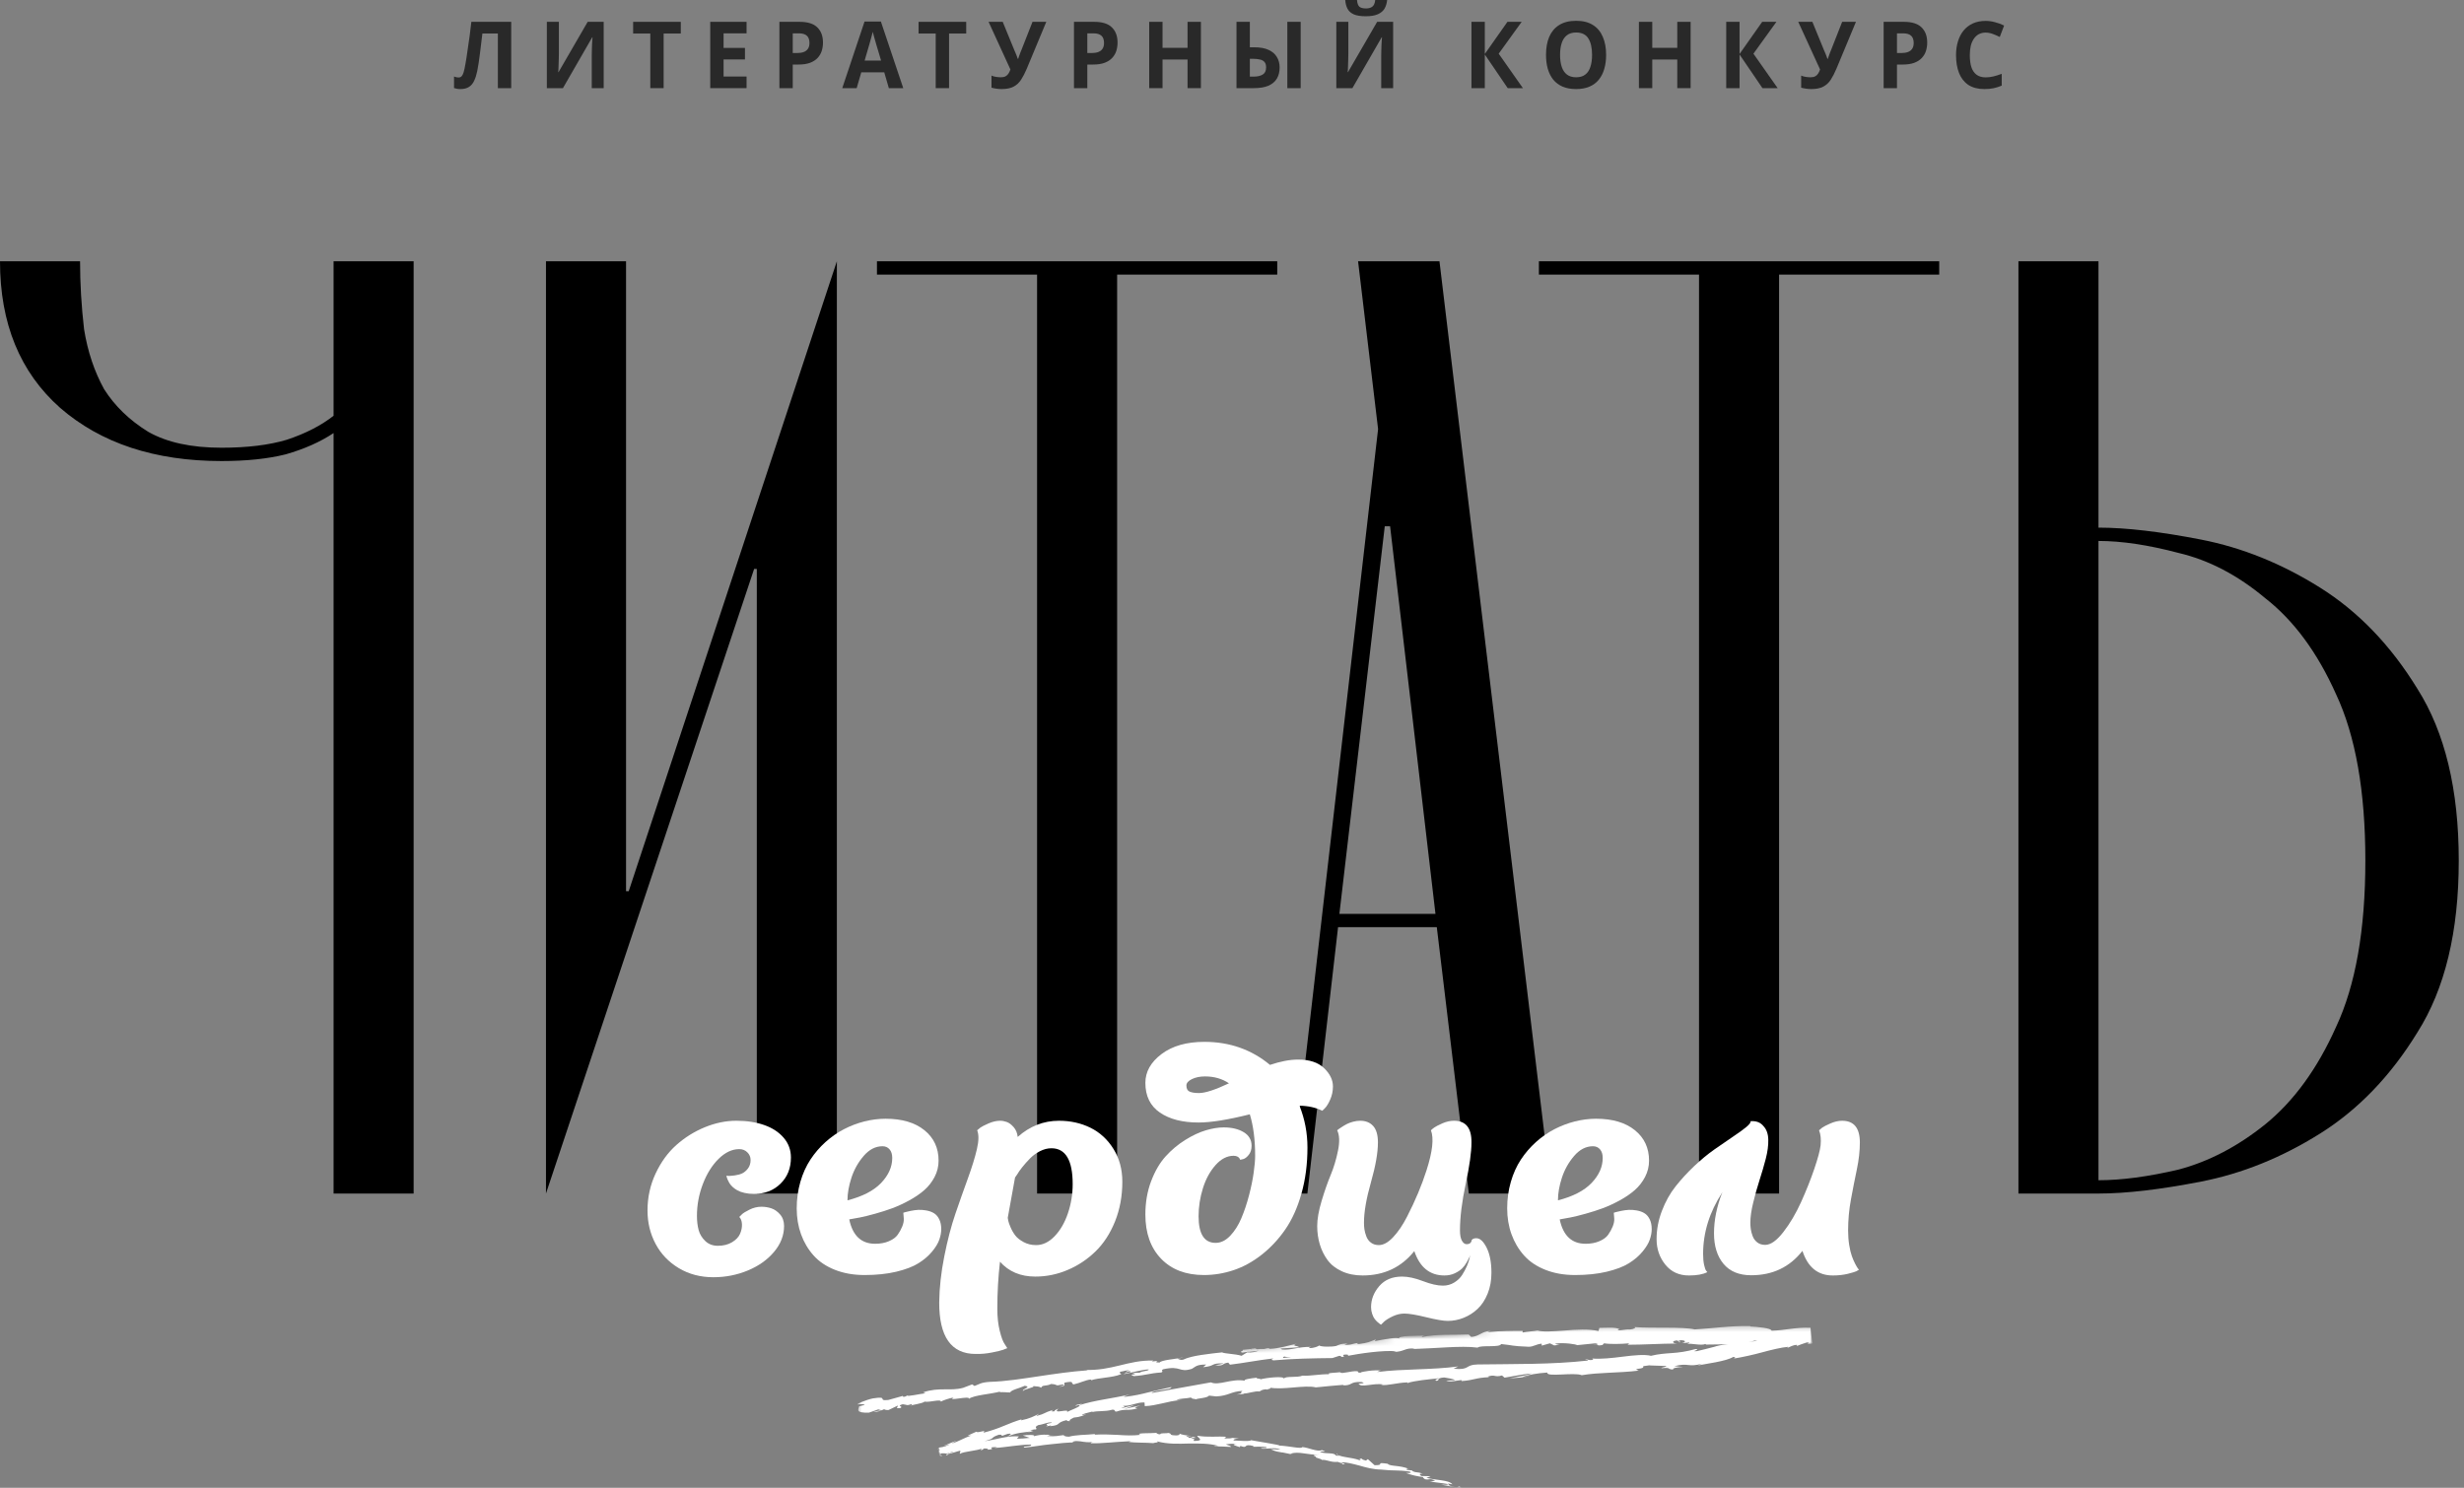 <?xml version="1.0" encoding="UTF-8"?> <svg xmlns="http://www.w3.org/2000/svg" width="356" height="215" viewBox="0 0 356 215" fill="none"><rect x="0" y="0" width="356" height="215" fill="#808080" stroke="none"/> <path d="M73.861 12.737H71.932V4.845H69.697C69.646 5.257 69.591 5.704 69.531 6.187C69.48 6.67 69.421 7.163 69.352 7.664C69.293 8.156 69.229 8.625 69.161 9.073C69.093 9.511 69.025 9.901 68.957 10.241C68.846 10.795 68.697 11.27 68.51 11.663C68.331 12.057 68.079 12.357 67.756 12.562C67.441 12.768 67.028 12.871 66.517 12.871C66.347 12.871 66.185 12.858 66.032 12.831C65.879 12.804 65.734 12.768 65.598 12.723V11.059C65.708 11.095 65.815 11.126 65.917 11.153C66.028 11.18 66.147 11.194 66.275 11.194C66.445 11.194 66.585 11.135 66.696 11.019C66.807 10.903 66.905 10.706 66.99 10.428C67.075 10.142 67.16 9.748 67.245 9.247C67.288 9.033 67.339 8.728 67.398 8.335C67.458 7.932 67.526 7.462 67.603 6.925C67.688 6.38 67.773 5.789 67.858 5.154C67.943 4.51 68.024 3.843 68.101 3.154H73.861V12.737Z" fill="#292929"></path> <path d="M79.009 3.154H80.746V7.784C80.746 8.008 80.742 8.259 80.733 8.536C80.725 8.813 80.716 9.086 80.707 9.355C80.699 9.614 80.691 9.842 80.682 10.039C80.674 10.227 80.665 10.357 80.656 10.428H80.695L84.909 3.154H87.221V12.737H85.497V8.133C85.497 7.892 85.501 7.628 85.51 7.342C85.518 7.046 85.527 6.764 85.535 6.496C85.552 6.228 85.565 5.995 85.573 5.798C85.59 5.592 85.603 5.458 85.612 5.395H85.561L81.333 12.737H79.009V3.154Z" fill="#292929"></path> <path d="M95.883 12.737H93.954V4.845H91.477V3.154H98.361V4.845H95.883V12.737Z" fill="#292929"></path> <path d="M107.864 12.737H102.615V3.154H107.864V4.818H104.543V6.925H107.634V8.59H104.543V11.059H107.864V12.737Z" fill="#292929"></path> <path d="M115.521 3.154C116.696 3.154 117.551 3.422 118.088 3.959C118.633 4.487 118.905 5.216 118.905 6.147C118.905 6.568 118.846 6.97 118.726 7.355C118.607 7.731 118.407 8.071 118.126 8.375C117.854 8.67 117.492 8.903 117.041 9.073C116.589 9.243 116.032 9.328 115.368 9.328H114.537V12.737H112.609V3.154H115.521ZM115.419 4.818H114.537V7.664H115.176C115.542 7.664 115.857 7.614 116.121 7.516C116.385 7.418 116.589 7.261 116.734 7.046C116.879 6.832 116.951 6.554 116.951 6.214C116.951 5.74 116.828 5.391 116.581 5.167C116.334 4.935 115.947 4.818 115.419 4.818Z" fill="#292929"></path> <path d="M128.421 12.737L127.757 10.455H124.437L123.773 12.737H121.691L124.909 3.114H127.272L130.503 12.737H128.421ZM126.633 6.523C126.591 6.371 126.536 6.178 126.467 5.946C126.399 5.713 126.331 5.476 126.263 5.234C126.195 4.993 126.14 4.782 126.097 4.604C126.054 4.782 125.995 5.006 125.918 5.275C125.85 5.534 125.782 5.785 125.714 6.026C125.654 6.259 125.607 6.424 125.573 6.523L124.922 8.751H127.298L126.633 6.523Z" fill="#292929"></path> <path d="M137.12 12.737H135.192V4.845H132.714V3.154H139.598V4.845H137.12V12.737Z" fill="#292929"></path> <path d="M148.347 9.932C148.092 10.54 147.819 11.068 147.53 11.516C147.249 11.954 146.887 12.29 146.444 12.522C146.002 12.755 145.423 12.871 144.708 12.871C144.486 12.871 144.244 12.853 143.98 12.817C143.716 12.782 143.473 12.732 143.252 12.67V10.925C143.456 11.014 143.682 11.077 143.929 11.113C144.175 11.149 144.405 11.167 144.618 11.167C144.899 11.167 145.125 11.117 145.295 11.019C145.474 10.921 145.614 10.786 145.716 10.616C145.827 10.437 145.917 10.245 145.985 10.039L142.83 3.154H144.874L146.572 7.301C146.615 7.391 146.666 7.507 146.725 7.65C146.785 7.793 146.845 7.941 146.904 8.093C146.964 8.245 147.011 8.379 147.045 8.496H147.109C147.143 8.388 147.185 8.259 147.236 8.107C147.296 7.945 147.355 7.784 147.415 7.623C147.483 7.453 147.543 7.306 147.594 7.18L149.177 3.154H151.17L148.347 9.932Z" fill="#292929"></path> <path d="M158.08 3.154C159.255 3.154 160.111 3.422 160.647 3.959C161.192 4.487 161.465 5.216 161.465 6.147C161.465 6.568 161.405 6.97 161.286 7.355C161.167 7.731 160.966 8.071 160.685 8.375C160.413 8.67 160.051 8.903 159.6 9.073C159.149 9.243 158.591 9.328 157.927 9.328H157.097V12.737H155.168V3.154H158.08ZM157.978 4.818H157.097V7.664H157.735C158.101 7.664 158.416 7.614 158.68 7.516C158.944 7.418 159.149 7.261 159.293 7.046C159.438 6.832 159.511 6.554 159.511 6.214C159.511 5.74 159.387 5.391 159.14 5.167C158.893 4.935 158.506 4.818 157.978 4.818Z" fill="#292929"></path> <path d="M173.507 12.737H171.578V8.603H167.964V12.737H166.036V3.154H167.964V6.912H171.578V3.154H173.507V12.737Z" fill="#292929"></path> <path d="M178.649 12.737V3.154H180.578V6.832H181.203C182.046 6.832 182.74 6.957 183.285 7.207C183.83 7.458 184.23 7.802 184.486 8.241C184.75 8.679 184.882 9.18 184.882 9.744C184.882 10.37 184.75 10.907 184.486 11.354C184.222 11.802 183.813 12.146 183.26 12.388C182.715 12.621 182.008 12.737 181.14 12.737H178.649ZM181.089 11.073C181.659 11.073 182.106 10.974 182.43 10.777C182.762 10.581 182.928 10.236 182.928 9.744C182.928 9.404 182.851 9.144 182.698 8.966C182.553 8.787 182.336 8.666 182.046 8.603C181.757 8.532 181.408 8.496 180.999 8.496H180.578V11.073H181.089ZM185.993 12.737V3.154H187.921V12.737H185.993Z" fill="#292929"></path> <path d="M200.415 0C200.372 0.465 200.249 0.877 200.044 1.235C199.84 1.584 199.521 1.857 199.086 2.053C198.652 2.25 198.069 2.349 197.337 2.349C196.588 2.349 196 2.255 195.574 2.067C195.157 1.87 194.859 1.597 194.68 1.248C194.502 0.899 194.395 0.483 194.361 0H196.06C196.102 0.492 196.221 0.819 196.417 0.98C196.613 1.141 196.932 1.221 197.375 1.221C197.741 1.221 198.039 1.136 198.269 0.966C198.507 0.787 198.648 0.465 198.691 0H200.415ZM193.071 3.154H194.808V7.784C194.808 8.008 194.804 8.259 194.795 8.536C194.787 8.813 194.778 9.086 194.77 9.355C194.761 9.614 194.753 9.842 194.744 10.039C194.736 10.227 194.727 10.357 194.719 10.428H194.757L198.971 3.154H201.283V12.737H199.559V8.133C199.559 7.892 199.563 7.628 199.572 7.342C199.58 7.046 199.589 6.764 199.597 6.496C199.614 6.228 199.627 5.995 199.636 5.798C199.653 5.592 199.665 5.458 199.674 5.395H199.623L195.396 12.737H193.071V3.154Z" fill="#292929"></path> <path d="M220.031 12.737H217.835L214.527 7.878V12.737H212.599V3.154H214.527V7.798L217.796 3.154H219.853L216.532 7.758L220.031 12.737Z" fill="#292929"></path> <path d="M232.054 7.932C232.054 8.675 231.964 9.35 231.785 9.959C231.615 10.558 231.351 11.077 230.994 11.516C230.644 11.954 230.193 12.29 229.64 12.522C229.095 12.755 228.452 12.871 227.711 12.871C226.971 12.871 226.323 12.755 225.77 12.522C225.225 12.281 224.774 11.945 224.416 11.516C224.067 11.077 223.803 10.554 223.624 9.945C223.454 9.337 223.369 8.661 223.369 7.919C223.369 6.925 223.522 6.062 223.829 5.328C224.144 4.595 224.621 4.026 225.259 3.624C225.906 3.212 226.728 3.006 227.724 3.006C228.712 3.006 229.525 3.212 230.163 3.624C230.802 4.026 231.274 4.599 231.581 5.342C231.896 6.075 232.054 6.939 232.054 7.932ZM225.4 7.932C225.4 8.603 225.481 9.18 225.642 9.663C225.804 10.147 226.055 10.518 226.396 10.777C226.736 11.037 227.175 11.167 227.711 11.167C228.265 11.167 228.707 11.037 229.04 10.777C229.38 10.518 229.627 10.147 229.78 9.663C229.942 9.18 230.023 8.603 230.023 7.932C230.023 6.921 229.844 6.129 229.486 5.556C229.129 4.984 228.541 4.697 227.724 4.697C227.179 4.697 226.736 4.827 226.396 5.087C226.055 5.346 225.804 5.718 225.642 6.201C225.481 6.684 225.4 7.261 225.4 7.932Z" fill="#292929"></path> <path d="M244.262 12.737H242.333V8.603H238.719V12.737H236.79V3.154H238.719V6.912H242.333V3.154H244.262V12.737Z" fill="#292929"></path> <path d="M256.837 12.737H254.64L251.332 7.878V12.737H249.404V3.154H251.332V7.798L254.602 3.154H256.658L253.337 7.758L256.837 12.737Z" fill="#292929"></path> <path d="M265.328 9.932C265.073 10.54 264.8 11.068 264.511 11.516C264.23 11.954 263.868 12.29 263.425 12.522C262.982 12.755 262.403 12.871 261.688 12.871C261.467 12.871 261.224 12.853 260.96 12.817C260.696 12.782 260.454 12.732 260.232 12.67V10.925C260.437 11.014 260.662 11.077 260.909 11.113C261.156 11.149 261.386 11.167 261.599 11.167C261.88 11.167 262.105 11.117 262.276 11.019C262.454 10.921 262.595 10.786 262.697 10.616C262.808 10.437 262.897 10.245 262.965 10.039L259.811 3.154H261.854L263.553 7.301C263.595 7.391 263.646 7.507 263.706 7.65C263.766 7.793 263.825 7.941 263.885 8.093C263.944 8.245 263.991 8.379 264.025 8.496H264.089C264.123 8.388 264.166 8.259 264.217 8.107C264.276 7.945 264.336 7.784 264.396 7.623C264.464 7.453 264.523 7.306 264.574 7.18L266.158 3.154H268.15L265.328 9.932Z" fill="#292929"></path> <path d="M275.061 3.154C276.236 3.154 277.091 3.422 277.628 3.959C278.173 4.487 278.445 5.216 278.445 6.147C278.445 6.568 278.386 6.97 278.266 7.355C278.147 7.731 277.947 8.071 277.666 8.375C277.394 8.67 277.032 8.903 276.581 9.073C276.129 9.243 275.572 9.328 274.908 9.328H274.077V12.737H272.149V3.154H275.061ZM274.959 4.818H274.077V7.664H274.716C275.082 7.664 275.397 7.614 275.661 7.516C275.925 7.418 276.129 7.261 276.274 7.046C276.419 6.832 276.491 6.554 276.491 6.214C276.491 5.74 276.368 5.391 276.121 5.167C275.874 4.935 275.486 4.818 274.959 4.818Z" fill="#292929"></path> <path d="M286.886 4.711C286.52 4.711 286.192 4.787 285.903 4.939C285.622 5.091 285.383 5.31 285.187 5.597C284.992 5.874 284.843 6.214 284.74 6.617C284.647 7.019 284.6 7.471 284.6 7.972C284.6 8.652 284.677 9.234 284.83 9.717C284.992 10.191 285.243 10.554 285.583 10.804C285.924 11.055 286.358 11.18 286.886 11.18C287.261 11.18 287.631 11.135 287.997 11.046C288.372 10.956 288.776 10.831 289.21 10.67V12.374C288.81 12.544 288.414 12.67 288.023 12.75C287.631 12.831 287.193 12.871 286.707 12.871C285.771 12.871 284.996 12.67 284.383 12.267C283.778 11.856 283.331 11.283 283.042 10.549C282.752 9.807 282.608 8.943 282.608 7.959C282.608 7.234 282.701 6.572 282.889 5.973C283.076 5.364 283.348 4.841 283.706 4.402C284.072 3.964 284.519 3.624 285.047 3.382C285.583 3.141 286.196 3.02 286.886 3.02C287.337 3.02 287.789 3.082 288.24 3.208C288.7 3.324 289.138 3.485 289.555 3.691L288.929 5.342C288.589 5.172 288.244 5.024 287.895 4.899C287.554 4.774 287.218 4.711 286.886 4.711Z" fill="#292929"></path> <path d="M59.763 172.473H48.196V62.582C46.268 63.865 43.955 64.891 41.256 65.661C38.685 66.303 35.601 66.624 32.002 66.624C22.363 66.624 14.587 64.057 8.675 58.925C2.892 53.793 0 46.737 0 37.755H11.567C11.567 40.963 11.76 44.235 12.145 47.571C12.659 50.778 13.623 53.665 15.037 56.231C16.579 58.669 18.7 60.721 21.399 62.389C24.098 63.929 27.632 64.699 32.002 64.699C35.729 64.699 38.878 64.314 41.449 63.544C44.148 62.646 46.397 61.491 48.196 60.08V37.755H59.763V172.473Z" fill="black"></path> <path d="M90.451 128.786H90.836L120.911 37.755V172.473H109.343V82.212H108.958L78.883 172.473V37.755H90.451V128.786Z" fill="black"></path> <path d="M126.703 39.68V37.755H184.538V39.68H161.404V172.473H149.837V39.68H126.703Z" fill="black"></path> <path d="M207.59 133.982H193.324L188.89 172.473H186.383L199.107 62.005L196.215 37.755H207.975L224.169 172.473H212.217L207.59 133.982ZM207.397 132.058L200.842 76.054H200.071L193.516 132.058H207.397Z" fill="black"></path> <path d="M222.342 39.68V37.755H280.178V39.68H257.043V172.473H245.476V39.68H222.342Z" fill="black"></path> <path d="M291.624 172.473V37.755H303.191V76.246C307.175 76.246 312.124 76.823 318.036 77.978C323.948 79.133 329.667 81.442 335.193 84.907C340.72 88.371 345.411 93.246 349.267 99.533C353.251 105.82 355.243 114.095 355.243 124.36C355.243 134.624 353.251 142.899 349.267 149.186C345.411 155.473 340.72 160.349 335.193 163.813C329.667 167.277 323.948 169.586 318.036 170.741C312.124 171.896 307.175 172.473 303.191 172.473H291.624ZM303.191 170.549C306.533 170.549 310.389 170.035 314.758 169.009C319.128 167.854 323.305 165.673 327.289 162.466C331.402 159.13 334.808 154.447 337.507 148.416C340.334 142.386 341.748 134.367 341.748 124.36C341.748 114.352 340.334 106.333 337.507 100.303C334.808 94.273 331.402 89.654 327.289 86.446C323.305 83.11 319.128 80.929 314.758 79.903C310.389 78.748 306.533 78.171 303.191 78.171V170.549Z" fill="black"></path> <path d="M130.511 175.248C130.576 175.227 130.679 175.196 130.818 175.154C130.955 175.11 131.213 175.05 131.587 174.978C131.961 174.902 132.322 174.853 132.672 174.832C133.025 174.811 133.41 174.84 133.825 174.915C134.244 174.988 134.607 175.116 134.916 175.3C135.228 175.48 135.484 175.767 135.685 176.162C135.889 176.557 135.992 177.042 135.992 177.616C135.992 178.088 135.899 178.59 135.716 179.123C135.536 179.657 135.184 180.238 134.662 180.868C134.138 181.499 133.48 182.06 132.688 182.551C131.898 183.043 130.831 183.45 129.488 183.772C128.144 184.091 126.617 184.25 124.906 184.25C123.327 184.25 121.901 183.999 120.631 183.497C119.36 182.995 118.33 182.301 117.54 181.414C116.751 180.528 116.148 179.507 115.733 178.354C115.317 177.201 115.109 175.953 115.109 174.609C115.109 173.283 115.285 172.011 115.634 170.796C115.987 169.578 116.473 168.499 117.094 167.56C117.713 166.622 118.439 165.778 119.27 165.03C120.104 164.282 120.996 163.662 121.945 163.17C122.893 162.679 123.88 162.305 124.906 162.048C125.931 161.792 126.945 161.664 127.95 161.664C130.319 161.664 132.187 162.214 133.555 163.316C134.923 164.417 135.607 165.886 135.607 167.721C135.607 168.552 135.415 169.336 135.031 170.074C134.646 170.811 134.149 171.448 133.54 171.98C132.929 172.514 132.202 173.011 131.358 173.471C130.516 173.928 129.706 174.302 128.927 174.593C128.148 174.881 127.314 175.148 126.428 175.393C125.541 175.64 124.826 175.816 124.283 175.923C123.739 176.027 123.21 176.123 122.699 176.209C123.19 178.557 124.439 179.731 126.444 179.731C127.192 179.731 127.853 179.608 128.428 179.362C129.006 179.116 129.428 178.806 129.696 178.432C129.962 178.058 130.18 177.663 130.35 177.248C130.523 176.832 130.6 176.45 130.579 176.1C130.558 175.746 130.535 175.463 130.511 175.248ZM122.444 173.456C124.618 172.898 126.239 172.061 127.306 170.941C128.376 169.819 128.911 168.618 128.911 167.336C128.911 166.804 128.783 166.388 128.527 166.09C128.27 165.788 127.93 165.638 127.504 165.638C126.498 165.638 125.595 166.103 124.792 167.03C123.992 167.958 123.4 169.012 123.016 170.188C122.634 171.362 122.444 172.452 122.444 173.456Z" fill="white"></path> <mask id="mask0_378_744" style="mask-type:luminance" maskUnits="userSpaceOnUse" x="123" y="191" width="140" height="24"> <path d="M123.74 191.396H262.041V215H123.74V191.396Z" fill="white"></path> </mask> <g mask="url(#mask0_378_744)"> <mask id="mask1_378_744" style="mask-type:luminance" maskUnits="userSpaceOnUse" x="122" y="188" width="142" height="36"> <path d="M122.635 198.405L261.936 188.819L263.631 213.445L124.329 223.031L122.635 198.405Z" fill="white"></path> </mask> <g mask="url(#mask1_378_744)"> <mask id="mask2_378_744" style="mask-type:luminance" maskUnits="userSpaceOnUse" x="122" y="188" width="142" height="36"> <path d="M122.633 198.405L261.934 188.819L263.629 213.445L124.328 223.031L122.633 198.405Z" fill="white"></path> </mask> <g mask="url(#mask2_378_744)"> <path d="M261.838 194.127L261.588 191.873C259.315 191.777 257.962 192.248 255.95 192.292C255.955 191.913 253.897 191.739 252.854 191.684L252.882 191.619C249.825 191.577 247.677 191.945 244.855 192.109C243.095 191.693 238.895 191.982 236.078 191.766C236.524 191.83 236.006 192.086 235.504 192.121C234.838 192.04 233.669 192.436 233.771 192.082L234.024 192.096C233.528 191.752 232.151 191.878 231.081 191.888L230.954 192.339C229.548 192.026 227.728 192.119 226.07 192.265C224.409 192.379 222.906 192.514 222.134 192.252C221.482 192.392 220.634 192.418 219.982 192.558L219.996 192.304C218.138 192.306 217.194 192.308 214.908 192.497L215.368 192.308C214.081 192.365 213.755 193.113 212.564 193.195L212.192 192.841C209.933 192.934 207.621 192.745 205.417 193.213C205.445 193.148 205.501 193.049 205.875 192.992C204.807 193.034 201.749 192.961 202.162 193.469C202.106 193.126 199.838 193.566 198.627 193.806L198.797 193.543C197.785 193.927 197.761 194.024 196.326 194.218C195.979 194.21 195.998 194.05 196.474 194.082C195.336 194.034 195.613 194.393 194.223 194.331L194.714 194.139C193.553 194.187 193.653 194.275 193.008 194.509C192.293 194.653 190.78 194.631 190.609 194.422C190.461 194.558 189.849 194.821 189.156 194.805C189.056 194.718 189.304 194.669 189.427 194.63C187.473 194.606 186.565 195.141 185.203 195.014C185.165 194.922 185.069 194.897 184.973 194.873C186.383 194.775 187.574 194.693 187.668 194.687C187.621 194.47 186.398 194.522 187.378 194.139C186.388 194.396 184.691 194.892 183.464 194.913C183.4 194.885 183.337 194.891 183.303 194.861L183.426 194.821C183.142 194.809 182.894 194.858 182.647 194.937C182.269 194.932 182.016 194.918 181.643 194.975C181.473 194.797 180.196 195.011 179.571 195.054C179.65 195.302 178.833 195.327 179.598 195.463C179.502 195.439 179.721 195.423 180.126 195.363C180.221 195.357 180.343 195.318 180.376 195.315C180.376 195.315 180.343 195.318 180.346 195.349C180.754 195.321 181.283 195.253 181.877 195.18C181.385 195.34 180.891 195.501 180.194 195.422C179.891 195.601 179.559 195.813 179.378 195.921C178.508 195.634 176.838 195.622 176.573 195.419C174.699 195.643 172.133 195.883 170.977 196.467C170.451 196.598 170.342 196.384 170.119 196.336C170.428 196.252 170.803 196.227 170.957 196.153C169.901 196.383 167.771 196.53 167.544 196.893C166.158 196.893 168.272 196.496 166.401 196.75L166.643 196.607C162.921 196.517 160.765 198.117 156.629 197.959C156.913 197.971 157.07 197.961 157.136 198.019C154.787 198.18 152.418 198.533 150.05 198.885C147.681 199.237 145.315 199.622 142.989 199.687C141.674 199.777 141.563 200.006 140.794 200.28L140.464 200.05L139.145 200.551C137.259 201.059 135.735 200.407 133.365 201.202L133.721 201.335C132.845 201.427 130.987 201.87 131.096 201.641C131.005 201.68 130.83 201.881 130.48 201.842L130.44 201.718L128.34 202.305C126.652 202.484 128.518 201.693 126.09 202.081C125.19 202.27 123.596 202.915 123.946 202.954C124.32 202.897 124.886 202.889 124.926 203.014L124.122 203.227C124.057 203.672 123.495 204.185 125.538 204.138L126.891 203.667L127.372 203.792L126.19 203.999C126.888 204.077 127.281 203.829 127.739 203.64C127.872 203.725 128.064 203.776 128.377 203.754L129.688 203.127C129.887 203.271 129.118 203.545 130.058 203.48C130.667 203.186 129.379 203.211 130.429 202.919C131.127 202.997 130.949 203.167 131.718 202.893C131.849 202.979 131.7 203.084 131.391 203.168C132.067 202.932 133.256 202.819 133.583 202.544C134.317 202.683 135.948 202.128 135.944 202.538C136.154 202.398 137.139 202.046 137.792 201.938C136.671 202.584 140.226 201.612 139.977 202.135C140.789 201.575 143.112 201.477 144.627 201.058C144.537 201.127 144.355 201.235 144.228 201.211C145.103 201.119 145.362 201.228 145.959 201.219C146.03 200.866 147.364 200.585 148.065 200.253C149.18 200.428 147.472 200.767 147.836 201.027C147.754 200.748 149.656 200.49 149.265 200.297C150.122 200.396 149.99 200.31 150.446 200.531C150.541 200.083 151.19 200.354 151.857 199.992C153.059 200.067 152.228 200.345 153.5 200.068C154.133 200.119 152.989 200.419 152.989 200.419C154.3 200.266 153.56 200.032 153.828 199.793C155.412 199.494 154.592 199.929 155.135 200.05C156.096 199.827 156.825 199.429 157.574 199.346C157.642 199.405 157.766 199.396 157.614 199.47C158.627 199.084 160.706 199.098 161.9 198.606C161.996 198.631 162.03 198.661 162.061 198.658C161.831 198.517 161.788 198.362 161.812 198.233C162.405 198.162 162.891 197.907 163.154 198.079C162.778 198.104 162.753 198.201 162.604 198.306L163.222 198.137C163.805 198.38 162.386 198.352 162.401 198.572C163.613 198.331 165.001 197.919 165.944 197.887C166.182 198.154 163.765 198.257 165.062 198.357L163.617 198.393C164.775 198.755 162.74 198.454 163.806 198.854C165.718 198.723 165.919 198.455 167.8 198.327C168.194 198.11 167.626 198.087 168.052 197.867C170.718 197.274 170.262 198.41 172.203 197.802C172.689 197.548 172.851 197.158 174.269 197.187L173.824 197.565C175.671 197.406 174.821 196.959 176.777 197.014C176.443 197.196 175.346 197.271 175.63 197.283C176.902 197.448 176.493 197.002 177.462 196.905L177.703 197.204C179.671 196.974 181.782 196.544 183.969 196.298C183.85 196.401 183.481 196.522 184.02 196.579C186.71 196.331 189.823 196.275 192.497 196.248L193.483 195.928C193.734 195.91 193.931 196.023 193.682 196.072C194.723 196.095 193.734 195.91 194.196 195.753C194.788 195.68 194.989 195.856 194.618 195.944C196.42 195.6 199.754 195.085 201.718 195.266L201.346 195.356C202.859 195.378 203.002 194.705 204.401 194.892L204.151 194.941C205.785 194.892 207.477 194.775 209.11 194.695C210.709 194.617 212.25 194.574 213.489 194.74C213.933 194.331 216.703 194.771 216.884 194.223C218.756 194.41 218.227 194.509 220.847 194.613C221.541 194.628 221.862 194.26 222.737 194.167L222.757 194.45L223.93 194.117L224.549 194.421L225.362 194.334C225.046 194.324 224.662 194.224 224.721 194.157C225.967 193.976 227.813 194.26 227.853 194.383L230.823 194.084C230.767 194.183 230.486 194.234 230.176 194.287C231.297 194.114 230.292 194.595 231.628 194.344C231.436 194.295 231.742 194.179 231.77 194.114C232.503 194.253 234.171 194.232 235.39 194.117L235.153 194.323C237.356 194.328 239.833 194.158 242.318 194.145C241.433 194.08 241.629 193.719 242.351 193.701L242.655 193.996C243.115 193.806 241.892 193.891 242.852 193.666C243.768 193.699 243.474 194.002 242.946 194.102L244.072 193.993C244.14 194.083 243.861 194.134 243.804 194.232C244.264 194.043 245.744 194.509 246.417 194.21L246.486 194.3C247.87 194.3 248.844 194.263 249.756 194.232C249.692 194.237 249.599 194.244 249.536 194.248C248.786 194.331 248.103 194.473 247.518 194.671L247.642 194.631C246.838 194.844 246.003 195.06 245.196 195.241C244.039 195.352 245.87 194.974 244.987 194.94C243.659 195.315 242.598 195.452 241.595 195.521C240.593 195.589 239.621 195.657 238.537 195.921C237.641 195.698 236.107 195.835 234.515 196.039C232.924 196.244 231.236 196.423 230.063 196.314L230.199 196.462C229.615 196.661 229.472 196.418 229.031 196.417C229.102 196.537 229.698 196.497 229.328 196.617C224.236 197.188 218.751 197.092 213.499 197.17C211.581 197.207 212.456 198.031 210.015 197.788L210.685 197.458C206.816 197.978 202.741 197.784 198.964 198.265C199.18 198.187 199.205 198.091 199.55 198.067C198.752 197.901 196.568 198.209 196.579 198.366C195.982 198.375 196.443 198.218 196.061 198.149C195.237 198.08 194.041 198.541 193.618 198.349C193.553 198.322 193.679 198.313 193.802 198.272C193.117 198.383 191.573 198.363 192.061 198.583C190.61 198.555 189.34 198.865 188.17 198.787C187.438 199.122 185.716 198.798 185.492 199.223C185.559 198.809 182.964 199.081 182.068 199.333C182.373 199.185 181.277 199.261 181.611 199.08C180.578 199.183 179.645 199.342 179.846 199.518C177.902 199.178 176.089 200.281 174.951 199.759C171.935 200.314 169.103 200.793 166.398 201.296C166.433 200.883 169.42 200.835 169.236 200.437C167.932 200.716 166.943 200.974 165.919 201.202C164.898 201.462 163.906 201.688 162.626 201.838C161.936 201.886 162.987 201.593 163.202 201.515C160.63 202.102 158.19 202.333 155.94 203.057C155.939 203.025 156.183 202.914 156.398 202.836C155.964 202.928 155.339 203.003 155.412 203.155L155.844 203.032C156.608 203.137 154.176 203.936 154.124 204.097C154.768 203.389 151.854 204.506 152.921 203.549C152.646 203.662 152.278 203.814 152.381 203.932C151.944 203.994 151.785 203.973 152.177 203.725C150.606 204.212 151.204 204.234 149.751 204.619C149.745 204.524 150.02 204.411 150.137 204.276C149.438 204.64 148.771 205.002 147.528 205.245C147.586 205.177 147.49 205.153 147.673 205.077C146.686 205.366 145.859 205.707 145.033 206.047C144.146 206.424 143.223 206.741 142.079 207.04C142.637 206.466 141.268 207.159 141.061 206.889L139.809 207.449L140.344 207.443C139.263 207.771 138.423 208.364 137.493 208.586L138.22 208.158L136.291 208.954L137.28 208.695C136.853 208.884 136.522 209.095 135.646 209.187L135.654 209.312C135.623 209.315 135.563 209.351 135.531 209.352L135.788 210.345C135.821 210.343 135.883 210.338 135.911 210.304L135.952 210.428C136.014 210.424 136.075 210.389 136.137 210.384C136.075 210.389 136.01 210.361 135.943 210.303C135.975 210.3 136.037 210.297 136.066 210.263C136.035 210.265 135.972 210.269 135.91 210.273C135.874 210.212 135.87 210.15 136.018 210.013C136.3 209.994 136.553 210.008 136.776 210.056C136.931 210.013 137.085 209.972 137.237 209.898C137.206 209.9 137.209 209.932 137.209 209.932C137.269 209.895 137.3 209.894 137.361 209.858C137.484 209.817 137.607 209.778 137.763 209.767C137.735 209.8 137.674 209.837 137.611 209.841C137.336 209.955 137.21 209.963 137.209 209.932C136.875 210.112 136.415 210.302 136.885 210.269L137 210.104C137.436 210.042 138.388 209.693 138.7 209.639C138.894 209.721 138.568 210.028 138.698 210.081C139.21 209.73 141.251 209.654 141.919 209.291C141.703 209.369 141.716 209.558 141.781 209.585L142.203 209.304C142.709 209.332 142.805 209.358 142.719 209.489C144.255 209.384 142.19 209.115 144.047 209.113C143.893 209.156 143.989 209.181 143.677 209.234C144.589 209.203 145.492 209.046 146.334 208.956C147.21 208.864 148.051 208.743 148.902 208.749C149.428 209.059 147.436 208.943 148.02 209.187C149.239 209.072 150.482 208.829 151.733 208.711C152.982 208.562 154.234 208.445 155.398 208.428L154.956 208.426C155.098 208.195 155.54 208.228 156.112 208.284C156.653 208.372 157.322 208.484 157.91 208.349C157.631 208.399 157.521 208.628 157.61 208.559C159.219 208.606 160.903 208.364 163.383 208.256L163.075 208.372C164.028 208.497 165.6 208.451 166.614 208.539C166.92 208.424 167.522 208.477 167.162 208.281C168.735 208.708 170.272 208.634 171.718 208.598C173.197 208.591 174.643 208.555 176.023 208.933C175.676 208.925 175.208 208.989 175.493 209C176.28 209.01 177.102 209.049 177.891 209.089C177.72 208.88 177.597 208.92 177.111 208.732C177.42 208.647 178.11 208.6 178.711 208.654C177.612 208.698 178.702 208.969 179.154 209.128C179.086 209.069 179.238 208.995 179.203 208.936C180.433 209.419 179.459 208.538 181.125 208.96L181.038 209.061C181.669 209.081 182.294 209.007 182.963 209.119C183.233 209.384 182.27 209.134 182.19 209.329C183.141 209.421 184.157 209.099 185 209.451C184.592 209.48 183.989 209.395 183.582 209.423C184.491 209.833 184.612 209.761 185.314 209.903L185.25 209.876C185.794 209.997 186.335 210.085 186.847 210.208L186.429 210.078C187.721 209.643 188.901 210.319 190.591 210.171C188.964 210.315 190.288 210.35 190.118 210.613C190.505 210.746 191.147 210.922 190.93 210.968C191.741 210.881 192.184 211.355 193.31 211.247C193.348 211.338 194.108 211.412 193.9 211.585C194.915 211.704 193.696 211.378 193.787 211.308C194.571 211.286 195.471 211.539 196.432 211.789C197.396 212.07 198.423 212.346 199.558 212.363C201.493 212.577 201.889 212.391 203.669 212.648C204.224 212.925 203.116 212.844 203.116 212.844C204.023 213.191 204.756 213.33 205.677 213.456C205.491 213.502 205.655 213.585 205.888 213.757C206.621 213.896 206.441 213.561 207.349 213.942C207.163 213.986 206.919 214.098 206.539 214.091C207.399 214.222 208.254 214.29 209.146 214.448C209.35 214.656 208.554 214.521 208.239 214.543C209.229 214.727 210.796 215.092 211.164 214.94L210.709 214.751C210.811 214.839 210.629 214.947 210.406 214.899C209.521 214.865 209.213 214.507 209.204 214.382L209.842 214.495C209.356 213.835 207.346 213.909 206.094 213.555L206.707 213.322C206.264 213.29 205.794 213.322 205.351 213.29C205.088 213.118 204.976 212.874 205.582 212.99C204.738 212.605 204.759 212.92 204.042 212.559C203.975 212.5 204.006 212.499 204.101 212.493L203.18 212.398C203.367 212.354 203.098 212.12 203.612 212.273C202.093 211.683 201.009 211.947 200.477 211.542L200.602 211.534C198.376 211.213 200.333 211.742 198.601 211.734L197.628 210.855L197.358 211.063C197.135 211.015 196.685 210.887 196.804 210.785C195.923 210.782 196.94 210.933 196.41 211.002C195.341 210.571 193.358 210.581 193.199 210.086C192.766 210.211 194.23 210.426 193.027 210.351C192.771 209.832 191.661 210.16 190.692 209.817C191.026 209.637 191.988 209.886 190.988 209.545C190.317 209.843 189.043 209.173 188.156 209.108C188.084 209.429 186.288 208.952 184.837 208.894C184.955 208.791 182.156 208.385 180.816 208.129L180.874 208.063C180.581 208.367 179.213 208.177 178.204 208.151C178.254 207.959 178.441 207.915 179.004 207.876L178.054 207.784C177.807 207.863 177.525 207.882 176.894 207.863L177.16 207.624C175.894 207.521 174.586 207.738 172.994 207.469C172.884 207.697 174.241 208.203 172.511 208.228C172.44 208.107 172.393 207.889 172.863 207.856C172.707 207.867 172.333 207.925 172.045 207.85L172.757 207.675C172.023 207.536 172.358 207.828 171.755 207.775C171.775 207.584 171.336 207.615 171.42 207.482C171.577 207.472 171.931 207.573 172.147 207.526C171.481 207.446 170.685 207.312 170.423 207.172C170.462 207.264 170.41 207.425 169.937 207.426C168.675 207.388 169.513 207.203 168.779 207.064C168.472 207.18 167.674 207.015 167.628 207.269C167.25 207.264 167.179 207.143 167.046 207.058C166.391 207.134 163.992 207.047 164.704 207.314L164.862 207.334C164.831 207.337 164.8 207.338 164.767 207.341C163.706 207.477 162.57 207.429 161.462 207.347C160.357 207.297 159.252 207.247 158.186 207.32L158.179 207.227C157.555 207.301 156.833 207.319 156.174 207.364C155.516 207.41 154.891 207.484 154.46 207.608C154.083 207.634 153.569 207.48 153.72 207.375C152.75 207.473 152.665 207.606 151.242 207.514C152.204 207.321 150.886 207.381 152.238 207.351C150.978 207.343 150.685 207.206 149.324 207.551C149.778 207.299 148.364 207.333 147.773 207.437L148.772 207.778C148.085 207.858 147.521 207.897 146.924 207.906L147.215 207.571C145.917 207.471 144.742 207.772 143.688 208.002C143.19 208.099 142.724 208.195 142.257 208.259C144.018 207.759 142.918 207.803 144.302 207.329C145.208 207.234 144.114 207.784 145.554 207.211C146.488 207.052 145.819 207.414 145.488 207.626C146.128 207.329 146.777 207.159 147.369 207.055C147.962 206.982 148.462 206.916 148.867 206.856L148.16 207.127C148.591 206.971 148.932 206.884 149.3 206.764L148.823 206.671C149.259 206.608 149.628 206.489 149.634 206.584C150.026 206.336 149.208 206.328 150.03 205.925C150.625 205.884 151.724 205.367 151.991 205.601C150.374 205.901 151.85 205.83 151.115 206.134C151.333 206.088 151.581 206.04 151.829 205.99C151.894 206.017 151.77 206.058 151.68 206.095C153.463 205.941 152.4 205.603 154.168 205.198C153.961 205.402 154.652 205.385 154.93 205.303C154.218 205.479 154.539 205.11 155.151 204.846C156.339 204.733 156.387 204.508 156.978 204.405L156.291 204.484C156.498 204.28 157.057 204.179 157.861 203.966C157.895 203.995 157.834 204.031 157.773 204.067C158.575 203.821 159.66 204.031 160.708 203.706C161.305 203.697 160.822 203.982 161.325 203.98C162.678 203.507 162.865 203.937 164.317 203.521C163.865 203.363 163.806 203.431 164.789 203.079L162.402 203.621L163.908 203.076C163.191 203.189 162.389 203.433 161.953 203.494C162.657 203.194 162.599 203.26 162.212 203.129C163.261 203.279 164.16 202.616 165.359 202.66L165.396 203.194C166.275 203.166 167.05 202.986 167.888 202.802C168.724 202.619 169.62 202.367 170.751 202.322L169.994 202.31C170.262 202.071 171.398 202.119 172.11 201.944C172.06 202.136 172.533 202.136 172.853 202.209C172.812 202.084 174.508 202.031 174.673 201.672L175.72 201.789C177.571 201.694 177.781 201.08 179.538 200.99C179.019 201.215 179.842 201.285 178.661 201.524C179.256 201.483 179.79 201.446 179.784 201.353C180.134 201.423 181.393 200.958 181.968 201.076C182.212 200.964 182.264 200.803 182.954 200.755C182.987 200.785 182.989 200.816 182.989 200.816C183.111 200.745 183.952 200.624 183.408 200.503C185.262 200.913 188.512 200.089 190.113 200.484C191.396 200.363 192.958 200.193 194.118 200.114C194.06 200.18 194.124 200.207 193.902 200.192C195.545 200.267 194.871 199.619 196.735 199.713C197.697 199.962 195.772 199.905 196.345 199.992C196.636 200.571 198.567 199.807 199.814 200.068L199.502 200.122C200.458 200.276 201.81 199.805 203.35 199.762C203.35 199.762 203.292 199.829 203.357 199.857C204.402 199.5 206.406 199.331 207.906 199.165C207.451 199.416 207.223 199.306 207.523 199.539C208.178 199.462 207.308 199.174 208.654 199.05C209.1 199.145 210.051 199.237 210.193 199.449L208.937 199.503C209.587 199.806 210.568 199.423 211.23 199.441L211.144 199.572C213.087 199.439 213.095 199.092 215.168 199.011L214.942 198.932C216.048 198.541 215.898 199.088 217.008 198.759L217.377 199.08C218.125 198.966 219.987 198.585 221.332 198.461C220.597 198.765 219.039 198.998 218.045 199.193C218.797 199.141 220.552 199.02 220.949 198.835C220.638 198.888 220.269 199.007 219.982 198.965C220.873 198.65 222.056 198.442 223.56 198.34C223.357 199.048 227.427 198.263 228.529 198.723C231.112 198.293 233.736 198.428 236.764 198.062C235.633 197.635 237.639 197.97 237.412 197.418C238.098 197.307 238.38 197.288 238.445 197.315L238.285 197.294C238.348 197.291 238.38 197.288 238.445 197.315L240.621 197.387C241.163 197.475 239.974 197.589 240.046 197.71C241.611 197.571 240.716 197.853 241.759 197.907C241.526 197.735 242.27 197.557 243.15 197.528L241.883 197.426C244.017 196.869 243.818 197.64 245.951 197.052L245.277 197.318C246.394 197.084 249.422 196.718 250.418 196.082C250.639 196.097 250.899 196.206 250.435 196.332C251.774 196.114 253.231 195.793 254.622 195.413C256.013 195.034 257.314 194.723 258.377 194.618L258.2 194.788C258.693 194.628 258.989 194.354 259.649 194.341C259.622 194.406 259.471 194.511 259.72 194.462C259.903 194.387 260.486 194.157 261.041 193.993C261.198 193.982 261.325 194.005 261.42 193.999L261.146 194.143C261.464 194.184 261.681 194.137 261.838 194.127ZM180.761 194.973C180.761 194.973 180.732 195.006 180.7 195.009C180.728 194.944 180.787 194.908 180.848 194.873C181.254 194.813 181.412 194.834 181.48 194.892C181.291 194.905 181.043 194.953 180.761 194.973ZM183.286 196.44C183.412 196.432 183.598 196.387 183.942 196.363C183.66 196.383 183.443 196.43 183.286 196.44ZM185.413 196.231C185.312 196.143 185.4 196.043 185.682 196.023C185.53 196.097 186.159 196.085 186.57 196.119C186.225 196.144 185.818 196.171 185.413 196.231ZM135.943 210.303C135.911 210.304 135.849 210.309 135.818 210.311L135.565 209.382C135.596 209.38 135.657 209.345 135.688 209.342L135.769 209.589C135.736 209.591 135.705 209.593 135.676 209.626L135.801 210.06C135.832 210.058 135.863 210.056 135.895 210.054L135.943 210.303ZM253.498 193.723C253.626 193.745 253.783 193.735 253.91 193.758C253.474 193.819 253.035 193.849 252.598 193.912C252.878 193.86 253.223 193.836 253.498 193.723ZM261.545 193.989C261.607 193.986 261.699 193.948 261.762 193.943L261.55 194.053L261.545 193.989Z" fill="white"></path> </g> </g> </g> <path d="M110.014 174.381C110.505 174.381 110.981 174.457 111.438 174.609C111.897 174.759 112.321 175.053 112.705 175.492C113.09 175.929 113.282 176.488 113.282 177.17C113.282 178.514 112.8 179.757 111.838 180.9C110.878 182.043 109.614 182.94 108.046 183.591C106.477 184.243 104.816 184.567 103.064 184.567C101.207 184.567 99.547 184.131 98.082 183.258C96.62 182.383 95.501 181.214 94.722 179.752C93.942 178.287 93.553 176.679 93.553 174.926C93.553 173.025 93.942 171.243 94.722 169.581C95.501 167.916 96.503 166.54 97.729 165.451C98.958 164.36 100.332 163.506 101.848 162.885C103.365 162.266 104.88 161.955 106.394 161.955C107.911 161.955 109.256 162.163 110.43 162.579C111.606 162.994 112.542 163.61 113.235 164.423C113.927 165.233 114.274 166.184 114.274 167.275C114.274 168.81 113.771 170.068 112.767 171.051C111.766 172.035 110.487 172.526 108.929 172.526C108.436 172.526 107.981 172.478 107.563 172.381C107.147 172.285 106.805 172.161 106.539 172.012C106.272 171.864 106.037 171.694 105.833 171.503C105.631 171.309 105.477 171.122 105.37 170.942C105.263 170.759 105.176 170.587 105.111 170.428C105.048 170.269 105.007 170.146 104.986 170.059L104.955 169.898C105.041 169.919 105.164 169.929 105.324 169.929C105.482 169.929 105.765 169.903 106.17 169.851C106.578 169.797 106.931 169.699 107.23 169.56C107.527 169.423 107.804 169.189 108.061 168.859C108.317 168.526 108.446 168.115 108.446 167.623C108.446 167.197 108.29 166.83 107.978 166.521C107.669 166.21 107.282 166.054 106.814 166.054C105.768 166.054 104.769 166.525 103.817 167.467C102.868 168.406 102.11 169.623 101.542 171.119C100.977 172.612 100.695 174.137 100.695 175.695C100.695 176.443 100.774 177.122 100.934 177.731C101.097 178.338 101.417 178.871 101.895 179.331C102.376 179.792 102.981 180.022 103.708 180.022C104.518 180.022 105.205 179.851 105.77 179.508C106.338 179.165 106.722 178.76 106.924 178.292C107.127 177.822 107.22 177.357 107.199 176.9C107.178 176.44 107.05 176.092 106.814 175.856C106.921 175.75 107.055 175.616 107.214 175.456C107.373 175.298 107.73 175.079 108.285 174.802C108.842 174.521 109.418 174.381 110.014 174.381Z" fill="white"></path> <path d="M152.997 161.955C154.662 161.955 156.178 162.291 157.543 162.963C158.91 163.635 160.02 164.655 160.872 166.022C161.727 167.391 162.155 168.971 162.155 170.765C162.155 172.836 161.803 174.748 161.101 176.5C160.397 178.249 159.457 179.694 158.28 180.837C157.106 181.98 155.766 182.872 154.26 183.512C152.756 184.154 151.192 184.473 149.569 184.473C147.456 184.473 145.759 183.759 144.478 182.328C144.221 184.527 144.094 186.8 144.094 189.148C144.094 190.322 144.211 191.383 144.447 192.333C144.682 193.285 144.928 193.93 145.185 194.27L145.533 194.816C145.383 194.881 145.181 194.961 144.925 195.055C144.668 195.151 144.141 195.279 143.341 195.439C142.541 195.601 141.746 195.673 140.956 195.652C137.432 195.652 135.679 193.164 135.699 188.187C135.724 186.095 135.967 183.892 136.427 181.575C136.884 179.258 137.421 177.198 138.037 175.393C138.656 173.589 139.259 171.882 139.845 170.271C140.433 168.658 140.865 167.253 141.143 166.059C141.424 164.861 141.436 163.952 141.18 163.331C141.286 163.225 141.441 163.096 141.642 162.947C141.846 162.799 142.241 162.596 142.826 162.339C143.415 162.083 143.976 161.955 144.509 161.955C144.807 161.955 145.122 162.015 145.455 162.131C145.787 162.25 146.117 162.495 146.447 162.869C146.779 163.243 146.977 163.718 147.039 164.292C148.791 162.734 150.777 161.955 152.997 161.955ZM149.699 179.923C150.657 179.923 151.548 179.497 152.369 178.645C153.192 177.791 153.834 176.685 154.291 175.331C154.751 173.974 154.982 172.567 154.982 171.113C154.982 167.657 153.956 165.929 151.906 165.929C151.352 165.929 150.796 166.073 150.239 166.36C149.685 166.648 149.205 167.001 148.8 167.42C148.395 167.835 148.026 168.251 147.694 168.666C147.364 169.082 147.114 169.439 146.946 169.736L146.655 170.152L145.6 175.985C145.621 176.093 145.647 176.237 145.678 176.417C145.709 176.597 145.82 176.913 146.011 177.362C146.204 177.809 146.434 178.203 146.702 178.546C146.968 178.889 147.368 179.205 147.901 179.492C148.438 179.78 149.036 179.923 149.699 179.923Z" fill="white"></path> <path d="M187.556 153.114C189.2 153.114 190.45 153.527 191.301 154.35C192.156 155.171 192.584 156.052 192.584 156.989C192.584 157.652 192.456 158.276 192.2 158.865C191.943 159.454 191.687 159.876 191.431 160.132L191.047 160.511C190.108 160.044 189.008 159.8 187.748 159.779C188.517 161.701 188.902 163.719 188.902 165.83C188.902 168.224 188.612 170.441 188.034 172.48C187.459 174.516 186.68 176.244 185.696 177.664C184.716 179.084 183.578 180.301 182.284 181.316C180.991 182.331 179.641 183.074 178.232 183.544C176.825 184.015 175.396 184.25 173.941 184.25C171.336 184.25 169.276 183.466 167.76 181.897C166.243 180.326 165.484 178.194 165.484 175.503C165.484 173.755 165.761 172.15 166.316 170.687C166.873 169.223 167.573 168.026 168.414 167.098C169.258 166.167 170.204 165.376 171.25 164.724C172.296 164.073 173.288 163.61 174.227 163.332C175.168 163.055 176.024 162.916 176.793 162.916C177.967 162.916 178.933 163.147 179.692 163.607C180.45 164.064 180.829 164.721 180.829 165.576C180.829 166.11 180.69 166.547 180.414 166.89C180.136 167.23 179.869 167.433 179.614 167.498L179.198 167.591C179.198 167.591 179.19 167.586 179.177 167.576C179.167 167.565 179.151 167.539 179.131 167.498C179.11 167.454 179.089 167.41 179.068 167.368C179.047 167.327 179.008 167.285 178.954 167.243C178.902 167.199 178.842 167.16 178.777 167.129C178.715 167.098 178.64 167.072 178.554 167.051C178.471 167.028 178.364 167.015 178.237 167.015C177.294 167.015 176.424 167.464 175.624 168.36C174.824 169.258 174.214 170.374 173.796 171.711C173.38 173.044 173.172 174.395 173.172 175.763C173.172 178.322 173.994 179.601 175.64 179.601C176.388 179.601 177.086 179.261 177.738 178.578C178.389 177.896 178.928 177.048 179.354 176.033C179.782 175.018 180.151 173.918 180.46 172.734C180.768 171.55 180.991 170.461 181.13 169.467C181.272 168.473 181.343 167.646 181.343 166.984C181.343 164.677 181.086 162.692 180.575 161.025C177.412 161.815 174.945 162.21 173.172 162.21C170.845 162.21 168.982 161.731 167.583 160.771C166.183 159.809 165.484 158.379 165.484 156.48C165.484 154.878 166.264 153.488 167.822 152.314C169.383 151.14 171.445 150.553 174.009 150.553C177.658 150.553 180.819 151.664 183.489 153.883C185.006 153.371 186.361 153.114 187.556 153.114ZM173.24 157.95C174.136 157.95 175.577 157.481 177.562 156.543C176.577 155.882 175.424 155.55 174.102 155.55C173.375 155.55 172.744 155.679 172.211 155.935C171.678 156.192 171.411 156.501 171.411 156.865C171.411 157.311 171.565 157.605 171.874 157.743C172.185 157.881 172.64 157.95 173.24 157.95Z" fill="white"></path> <path d="M213.307 178.93C213.839 178.93 214.335 179.39 214.793 180.307C215.252 181.225 215.483 182.431 215.483 183.927C215.483 185.035 215.302 186.038 214.938 186.935C214.577 187.831 214.098 188.562 213.499 189.127C212.899 189.695 212.226 190.127 211.478 190.426C210.733 190.727 209.967 190.878 209.177 190.878C208.536 190.878 207.499 190.701 206.066 190.348C204.635 189.995 203.579 189.818 202.897 189.818C202.342 189.818 201.781 189.951 201.214 190.218C200.649 190.488 200.228 190.75 199.952 191.008L199.536 191.423C199.491 191.402 199.435 191.369 199.37 191.324C199.308 191.283 199.196 191.192 199.037 191.054C198.878 190.915 198.734 190.76 198.606 190.587C198.478 190.417 198.36 190.176 198.253 189.865C198.145 189.556 198.092 189.232 198.092 188.893C198.092 187.782 198.487 186.766 199.276 185.849C200.066 184.931 201.165 184.473 202.575 184.473C203.45 184.473 204.455 184.691 205.588 185.127C206.72 185.564 207.681 185.782 208.471 185.782C209.069 185.782 209.614 185.633 210.102 185.335C210.593 185.036 210.977 184.67 211.255 184.234C211.536 183.795 211.765 183.361 211.946 182.935C212.125 182.507 212.249 182.143 212.315 181.844L212.408 181.366C212.388 181.45 212.349 181.556 212.294 181.683C212.242 181.812 212.119 182.047 211.925 182.39C211.734 182.733 211.511 183.033 211.255 183.288C210.998 183.546 210.645 183.781 210.195 183.995C209.749 184.207 209.247 184.312 208.694 184.312C206.581 184.312 205.131 183.138 204.341 180.79C202.461 183.138 199.972 184.312 196.876 184.312C195.744 184.312 194.739 184.109 193.864 183.704C192.987 183.299 192.297 182.756 191.796 182.073C191.298 181.387 190.925 180.629 190.679 179.798C190.434 178.964 190.311 178.087 190.311 177.169C190.311 176.165 190.524 174.954 190.949 173.533C191.375 172.114 191.812 170.866 192.259 169.788C192.708 168.707 193.061 167.532 193.318 166.261C193.574 164.991 193.532 164.014 193.194 163.331C193.235 163.289 193.292 163.243 193.365 163.191C193.44 163.136 193.601 163.028 193.848 162.869C194.093 162.706 194.339 162.561 194.586 162.432C194.831 162.305 195.129 162.193 195.479 162.1C195.832 162.004 196.18 161.954 196.523 161.954C197.313 161.954 197.936 162.206 198.393 162.708C198.853 163.21 199.084 164.005 199.084 165.092C199.084 166.567 198.748 168.484 198.076 170.842C197.404 173.201 197.069 175.149 197.069 176.686C197.069 177.008 197.089 177.325 197.131 177.637C197.175 177.946 197.267 178.286 197.406 178.66C197.544 179.032 197.767 179.334 198.076 179.569C198.388 179.806 198.767 179.922 199.214 179.922C199.875 179.922 200.562 179.543 201.276 178.785C201.993 178.026 202.661 177.045 203.281 175.839C203.901 174.634 204.44 173.481 204.897 172.38C205.357 171.279 205.759 170.196 206.102 169.128C206.975 166.416 207.188 164.484 206.741 163.331C206.847 163.224 207.002 163.096 207.203 162.947C207.407 162.798 207.797 162.596 208.372 162.339C208.95 162.083 209.516 161.954 210.071 161.954C211.781 161.954 212.624 163.001 212.6 165.092C212.6 166.481 212.323 168.472 211.769 171.066C211.215 173.66 210.938 175.907 210.938 177.808C210.938 178.471 211.033 178.967 211.224 179.299C211.417 179.629 211.642 179.793 211.899 179.793C212.11 179.793 212.275 179.746 212.393 179.652C212.51 179.556 212.58 179.454 212.6 179.346L212.637 179.185C212.764 179.016 212.987 178.93 213.307 178.93Z" fill="white"></path> <path d="M233.16 175.248C233.225 175.227 233.327 175.196 233.466 175.154C233.604 175.11 233.861 175.05 234.235 174.978C234.609 174.902 234.97 174.853 235.321 174.832C235.674 174.812 236.058 174.84 236.474 174.915C236.892 174.988 237.256 175.117 237.565 175.3C237.876 175.48 238.132 175.767 238.334 176.162C238.537 176.557 238.64 177.043 238.64 177.617C238.64 178.088 238.548 178.591 238.365 179.123C238.184 179.657 237.832 180.239 237.31 180.868C236.787 181.5 236.128 182.061 235.336 182.551C234.547 183.044 233.479 183.45 232.136 183.772C230.792 184.092 229.265 184.25 227.555 184.25C225.976 184.25 224.55 183.999 223.28 183.497C222.008 182.996 220.978 182.301 220.189 181.414C219.399 180.528 218.797 179.507 218.381 178.354C217.966 177.201 217.758 175.953 217.758 174.609C217.758 173.283 217.933 172.012 218.282 170.796C218.636 169.578 219.121 168.499 219.742 167.56C220.362 166.622 221.088 165.778 221.919 165.03C222.752 164.282 223.645 163.663 224.594 163.17C225.542 162.68 226.529 162.306 227.555 162.048C228.579 161.793 229.594 161.664 230.599 161.664C232.968 161.664 234.835 162.215 236.204 163.316C237.571 164.417 238.256 165.886 238.256 167.721C238.256 168.552 238.063 169.336 237.679 170.074C237.295 170.812 236.797 171.448 236.188 171.98C235.578 172.514 234.851 173.012 234.006 173.471C233.165 173.928 232.355 174.302 231.575 174.593C230.796 174.882 229.962 175.148 229.077 175.393C228.19 175.64 227.474 175.817 226.931 175.923C226.387 176.027 225.859 176.123 225.347 176.209C225.838 178.557 227.087 179.731 229.092 179.731C229.84 179.731 230.501 179.609 231.077 179.362C231.655 179.117 232.077 178.806 232.344 178.432C232.61 178.058 232.829 177.663 232.999 177.248C233.171 176.832 233.248 176.45 233.227 176.1C233.206 175.747 233.183 175.463 233.16 175.248ZM225.093 173.456C227.266 172.899 228.887 172.061 229.955 170.942C231.025 169.82 231.56 168.618 231.56 167.337C231.56 166.804 231.431 166.389 231.175 166.09C230.918 165.789 230.578 165.638 230.152 165.638C229.147 165.638 228.243 166.103 227.441 167.03C226.641 167.959 226.048 169.012 225.664 170.188C225.282 171.362 225.093 172.452 225.093 173.456Z" fill="white"></path> <path d="M268.714 165.093C268.714 166.312 268.568 167.611 268.278 168.989C267.989 170.364 267.707 171.799 267.431 173.295C267.153 174.788 267.015 176.292 267.015 177.809C267.015 178.557 267.069 179.262 267.176 179.923C267.283 180.585 267.411 181.12 267.561 181.528C267.709 181.933 267.863 182.291 268.023 182.598C268.181 182.907 268.315 183.137 268.423 183.289L268.584 183.481C268.497 183.544 268.368 183.619 268.2 183.705C268.03 183.788 267.619 183.911 266.969 184.074C266.317 184.233 265.595 184.313 264.802 184.313C262.648 184.313 261.187 183.127 260.418 180.754C258.579 183.106 256.112 184.281 253.016 184.281C251.267 184.281 249.933 183.733 249.016 182.635C248.098 181.533 247.639 180.063 247.639 178.224C247.639 176.327 248.034 174.364 248.824 172.334C246.985 175.153 246.066 178.11 246.066 181.206C246.066 181.827 246.114 182.354 246.211 182.791C246.307 183.227 246.41 183.51 246.517 183.637L246.678 183.829C246.058 184.152 245.172 184.313 244.019 184.313C242.588 184.313 241.45 183.79 240.606 182.744C239.765 181.698 239.344 180.476 239.344 179.076C239.344 177.678 239.601 176.312 240.113 174.978C240.622 173.642 241.281 172.461 242.092 171.435C242.905 170.411 243.802 169.434 244.782 168.505C245.766 167.578 246.742 166.773 247.712 166.09C248.685 165.404 249.572 164.795 250.372 164.261C251.174 163.729 251.811 163.269 252.278 162.885C252.748 162.501 252.964 162.212 252.922 162.017C253.733 161.955 254.352 162.191 254.782 162.724C255.229 163.195 255.463 163.849 255.483 164.682C255.504 165.513 255.381 166.442 255.114 167.467C254.847 168.489 254.548 169.512 254.216 170.537C253.886 171.562 253.583 172.64 253.307 173.773C253.029 174.905 252.891 175.877 252.891 176.687C252.891 176.988 252.912 177.293 252.954 177.601C252.995 177.91 253.085 178.25 253.224 178.624C253.365 178.998 253.59 179.304 253.899 179.539C254.207 179.775 254.586 179.892 255.037 179.892C255.826 179.892 256.7 179.274 257.66 178.037C258.622 176.799 259.478 175.351 260.226 173.695C260.974 172.04 261.609 170.443 262.132 168.905C262.654 167.368 262.958 166.235 263.041 165.508C263.127 164.635 263.053 163.911 262.818 163.332C262.925 163.225 263.079 163.097 263.28 162.947C263.484 162.799 263.879 162.597 264.465 162.339C265.053 162.084 265.614 161.955 266.148 161.955C267.858 161.955 268.714 163.002 268.714 165.093Z" fill="white"></path> </svg> 